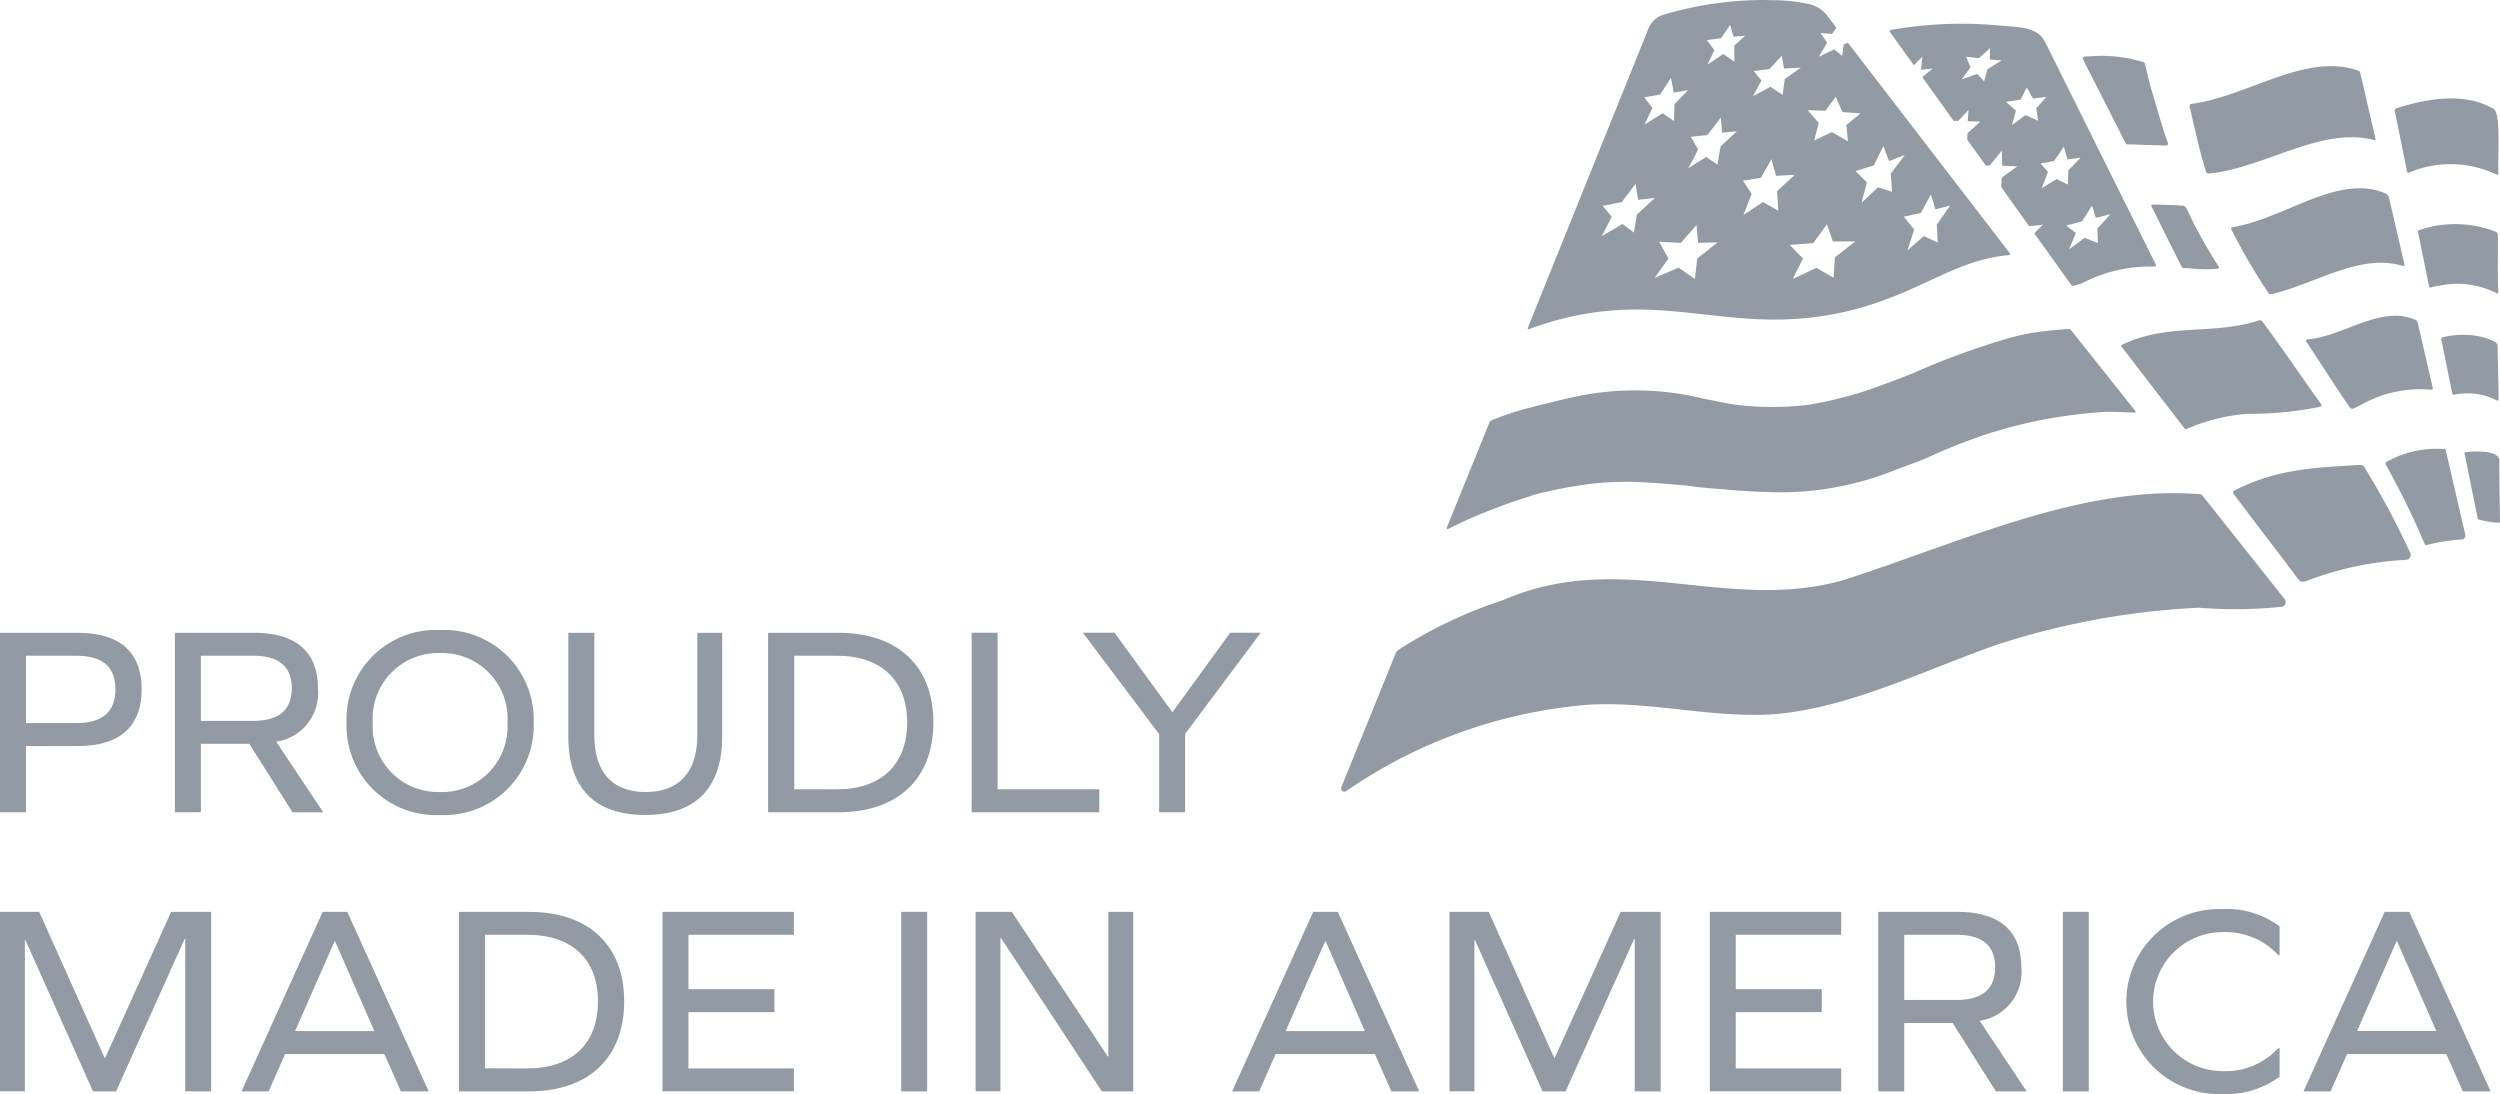 <svg id="Component_52_6" data-name="Component 52 – 6" xmlns="http://www.w3.org/2000/svg" xmlns:xlink="http://www.w3.org/1999/xlink" width="134.82" height="59" viewBox="0 0 134.82 59">
  <defs>
    <clipPath id="clip-path">
      <rect id="Rectangle_248" data-name="Rectangle 248" width="134.82" height="59" fill="#929ba3" stroke="rgba(0,0,0,0)" stroke-width="1"/>
    </clipPath>
  </defs>
  <g id="Group_591" data-name="Group 591" clip-path="url(#clip-path)">
    <path id="Path_450" data-name="Path 450" d="M4.184,26.213c2.274,0,3.455,1.035,3.455,3.046s-1.181,3.062-3.455,3.062H1.4v3.572H0v-9.68Zm-.059,4.869c1.4,0,2.1-.613,2.1-1.823s-.7-1.808-2.1-1.808H1.4v3.631Z" transform="translate(0 7.912)" fill="#929ba3" stroke="rgba(0,0,0,0)" stroke-width="1"/>
    <path id="Path_451" data-name="Path 451" d="M7.246,35.893v-9.68H11.5c2.276,0,3.456,1.019,3.456,2.989a2.648,2.648,0,0,1-2.246,2.885l2.537,3.807H13.588L11.256,32.2H8.647v3.689Zm4.2-4.929c1.4,0,2.1-.582,2.1-1.763s-.7-1.751-2.1-1.751h-2.8v3.514Z" transform="translate(2.187 7.912)" fill="#929ba3" stroke="rgba(0,0,0,0)" stroke-width="1"/>
    <path id="Path_452" data-name="Path 452" d="M24.447,31.087A4.823,4.823,0,0,1,19.4,36.073a4.816,4.816,0,0,1-5.045-4.986A4.816,4.816,0,0,1,19.4,26.1a4.823,4.823,0,0,1,5.045,4.986m-8.675,0A3.531,3.531,0,0,0,19.4,34.835a3.531,3.531,0,0,0,3.631-3.748A3.529,3.529,0,0,0,19.4,27.34a3.53,3.53,0,0,0-3.631,3.747" transform="translate(4.334 7.878)" fill="#929ba3" stroke="rgba(0,0,0,0)" stroke-width="1"/>
    <path id="Path_453" data-name="Path 453" d="M31.839,31.812c0,2.77-1.429,4.227-4.155,4.227s-4.141-1.457-4.141-4.227v-5.6h1.4v5.512c0,2,.962,3.076,2.77,3.076S30.5,33.722,30.5,31.725V26.213h1.341Z" transform="translate(7.106 7.912)" fill="#929ba3" stroke="rgba(0,0,0,0)" stroke-width="1"/>
    <path id="Path_454" data-name="Path 454" d="M35.6,26.213c3.222,0,5.132,1.807,5.132,4.826,0,3.046-1.91,4.854-5.132,4.854H31.819v-9.68Zm-.073,8.441c2.391,0,3.79-1.328,3.79-3.615,0-2.261-1.4-3.588-3.79-3.588h-2.3v7.2Z" transform="translate(9.604 7.912)" fill="#929ba3" stroke="rgba(0,0,0,0)" stroke-width="1"/>
    <path id="Path_455" data-name="Path 455" d="M40.25,35.894V26.212h1.4v8.442h5.482v1.239Z" transform="translate(12.148 7.911)" fill="#929ba3" stroke="rgba(0,0,0,0)" stroke-width="1"/>
    <path id="Path_456" data-name="Path 456" d="M48.971,35.894V31.68L44.86,26.212h1.705l3.12,4.286L52.8,26.212h1.648L50.37,31.666v4.228Z" transform="translate(13.54 7.911)" fill="#929ba3" stroke="rgba(0,0,0,0)" stroke-width="1"/>
    <path id="Path_457" data-name="Path 457" d="M9.988,47.454V39.231H9.959l-3.7,8.224H5.016L1.371,39.3h-.03v8.151H0V37.773H2.114l3.528,7.873h.03l3.557-7.873h2.158v9.682Z" transform="translate(0 11.401)" fill="#929ba3" stroke="rgba(0,0,0,0)" stroke-width="1"/>
    <path id="Path_458" data-name="Path 458" d="M17.706,45.442H12.354l-.889,2.013H10.006l4.375-9.682h1.327L20.1,47.455H18.6Zm-2.683-6.08-2.13,4.84h4.273l-2.114-4.84Z" transform="translate(3.02 11.401)" fill="#929ba3" stroke="rgba(0,0,0,0)" stroke-width="1"/>
    <path id="Path_459" data-name="Path 459" d="M22.79,37.774c3.222,0,5.132,1.807,5.132,4.826,0,3.046-1.91,4.855-5.132,4.855H19.013v-9.68Zm-.073,8.441c2.39,0,3.791-1.328,3.791-3.615,0-2.261-1.4-3.588-3.791-3.588h-2.3v7.2Z" transform="translate(5.739 11.401)" fill="#929ba3" stroke="rgba(0,0,0,0)" stroke-width="1"/>
    <path id="Path_460" data-name="Path 460" d="M33.481,41.943v1.238H28.844v3.033H34.53v1.239H27.444v-9.68H34.53v1.238H28.844v2.932Z" transform="translate(8.283 11.401)" fill="#929ba3" stroke="rgba(0,0,0,0)" stroke-width="1"/>
    <rect id="Rectangle_246" data-name="Rectangle 246" width="1.399" height="9.682" transform="translate(48.601 49.174)" fill="#929ba3" stroke="rgba(0,0,0,0)" stroke-width="1"/>
    <path id="Path_461" data-name="Path 461" d="M47.221,47.454l-5.438-8.268h-.029v8.268H40.414V37.773h1.953l5.176,7.8h.03v-7.8h1.341v9.682Z" transform="translate(12.198 11.401)" fill="#929ba3" stroke="rgba(0,0,0,0)" stroke-width="1"/>
    <path id="Path_462" data-name="Path 462" d="M58.74,45.442H53.388L52.5,47.455H51.04l4.375-9.682h1.327l4.388,9.682h-1.5Zm-2.683-6.08-2.13,4.84H58.2l-2.114-4.84Z" transform="translate(15.405 11.401)" fill="#929ba3" stroke="rgba(0,0,0,0)" stroke-width="1"/>
    <path id="Path_463" data-name="Path 463" d="M70.034,47.454V39.231h-.029l-3.7,8.224H65.063L61.418,39.3h-.03v8.151H60.047V37.773h2.114l3.528,7.873h.03l3.557-7.873h2.158v9.682Z" transform="translate(18.124 11.401)" fill="#929ba3" stroke="rgba(0,0,0,0)" stroke-width="1"/>
    <path id="Path_464" data-name="Path 464" d="M76.865,41.943v1.238H72.228v3.033h5.686v1.239H70.829v-9.68h7.086v1.238H72.228v2.932Z" transform="translate(21.378 11.401)" fill="#929ba3" stroke="rgba(0,0,0,0)" stroke-width="1"/>
    <path id="Path_465" data-name="Path 465" d="M77.808,47.454v-9.68h4.257c2.276,0,3.456,1.019,3.456,2.989a2.648,2.648,0,0,1-2.246,2.885l2.537,3.807H84.15l-2.333-3.689H79.209v3.689Zm4.2-4.929c1.4,0,2.1-.582,2.1-1.763s-.7-1.751-2.1-1.751h-2.8v3.514Z" transform="translate(23.484 11.401)" fill="#929ba3" stroke="rgba(0,0,0,0)" stroke-width="1"/>
    <rect id="Rectangle_247" data-name="Rectangle 247" width="1.399" height="9.682" transform="translate(111.245 49.174)" fill="#929ba3" stroke="rgba(0,0,0,0)" stroke-width="1"/>
    <path id="Path_466" data-name="Path 466" d="M96.345,38.594V40.14h-.073a3.864,3.864,0,0,0-3-1.239,3.747,3.747,0,1,0,0,7.495,3.857,3.857,0,0,0,3-1.239h.073V46.7a4.9,4.9,0,0,1-3.135.932,4.988,4.988,0,1,1,0-9.972,4.736,4.736,0,0,1,3.135.933" transform="translate(26.589 11.367)" fill="#929ba3" stroke="rgba(0,0,0,0)" stroke-width="1"/>
    <path id="Path_467" data-name="Path 467" d="M103.123,45.442H97.771l-.889,2.013H95.423L99.8,37.773h1.327l4.388,9.682h-1.5Zm-2.683-6.08L98.31,44.2h4.273l-2.114-4.84Z" transform="translate(28.801 11.401)" fill="#929ba3" stroke="rgba(0,0,0,0)" stroke-width="1"/>
    <path id="Path_468" data-name="Path 468" d="M99.588,19.382c-.064-.105-.117-.13-.289-.12-2.266.135-4.486.206-6.733,1.388a.106.106,0,0,0-.048.147c1.06,1.424,2.412,3.166,3.471,4.588.128.171.211.21.484.131a17.158,17.158,0,0,1,5.354-1.136.266.266,0,0,0,.245-.348,43.435,43.435,0,0,0-2.484-4.65" transform="translate(27.92 5.813)" fill="#929ba3" stroke="rgba(0,0,0,0)" stroke-width="1"/>
    <path id="Path_469" data-name="Path 469" d="M101.776,11.92l-.827-3.575a.351.351,0,0,0-.176-.258c-2.536-1.13-5.518,1.39-8.294,1.811a.07.07,0,0,0-.055.094,32.324,32.324,0,0,0,2.017,3.46.142.142,0,0,0,.155.057c2.393-.553,4.8-2.24,7.105-1.515.039.013.083-.033.074-.074" transform="translate(27.895 2.354)" fill="#929ba3" stroke="rgba(0,0,0,0)" stroke-width="1"/>
    <path id="Path_470" data-name="Path 470" d="M97.6,16.306c-.492-.706-1-1.44-2.05-2.889-.115-.159-.167-.169-.28-.133-2.472.793-4.89.12-7.348,1.3a.077.077,0,0,0-.036.107l3.393,4.4a.111.111,0,0,0,.131.031,10.147,10.147,0,0,1,3.23-.807,19.463,19.463,0,0,0,3.958-.381.093.093,0,0,0,.062-.133c-.389-.536-.694-.974-1.06-1.5" transform="translate(26.522 4.004)" fill="#929ba3" stroke="rgba(0,0,0,0)" stroke-width="1"/>
    <path id="Path_471" data-name="Path 471" d="M100.559,22.878c.121.268.247.557.374.861a.089.089,0,0,0,.108.049,10.486,10.486,0,0,1,1.9-.3.211.211,0,0,0,.184-.243l-1.057-4.573a.073.073,0,0,0-.056-.056,5.509,5.509,0,0,0-3.123.681.108.108,0,0,0-.061.142c.634,1.142,1.225,2.312,1.73,3.437" transform="translate(29.826 5.603)" fill="#929ba3" stroke="rgba(0,0,0,0)" stroke-width="1"/>
    <path id="Path_472" data-name="Path 472" d="M93.6,13.688a.154.154,0,0,0-.117-.059l-.048,0c-.5.042-.991.076-1.489.145a11.674,11.674,0,0,0-1.919.413A42.138,42.138,0,0,0,85.1,16c-.806.341-1.485.572-2.229.845a17.578,17.578,0,0,1-1.782.526,16.642,16.642,0,0,1-1.708.351,13.73,13.73,0,0,1-1.56.108c-.457.013-.91,0-1.359-.029A11.515,11.515,0,0,1,75.3,17.68c-.67-.122-1-.193-1.571-.306a15.442,15.442,0,0,0-6.9-.086c-.647.138-1.294.306-1.941.462-.176.043-.35.094-.526.135a15.167,15.167,0,0,0-2.011.668.213.213,0,0,0-.116.117l-2.3,5.673c-.022.052.021.1.07.07.276-.135.54-.268.807-.393.289-.134.581-.264.874-.381.484-.194.97-.384,1.457-.565.322-.118.643-.221.966-.323s.621-.216.931-.286c.579-.131,1.161-.259,1.739-.349a16.186,16.186,0,0,1,3.812-.216c.713.031,1.419.1,2.125.16.286.025.565.077.85.105q.629.062,1.263.107c.892.087,1.8.134,2.706.16a16.49,16.49,0,0,0,6.4-1.129c.726-.281,1.462-.523,2.175-.85.831-.381,1.669-.706,2.509-1.006.781-.277,1.573-.491,2.362-.69a26.448,26.448,0,0,1,4.387-.654c.483-.017.958.013,1.436.026q.117,0,.234.012a.049.049,0,0,0,.043-.073Z" transform="translate(18.087 4.113)" fill="#929ba3" stroke="rgba(0,0,0,0)" stroke-width="1"/>
    <path id="Path_473" data-name="Path 473" d="M102,20.553a.179.179,0,0,0-.128-.066c-6.346-.518-12.885,2.593-19.275,4.646-6.315,1.754-11.92-1.721-18.33,1.073a24.2,24.2,0,0,0-5.637,2.684.364.364,0,0,0-.126.16L55.578,36.26a.177.177,0,0,0,.269.224,26.788,26.788,0,0,1,13.078-4.648c3.35-.186,6.449.7,9.8.526,4.158-.286,8.246-2.39,12.328-3.805a41.671,41.671,0,0,1,10.761-1.95,24.678,24.678,0,0,0,4.489-.051.268.268,0,0,0,.152-.391Z" transform="translate(16.769 6.166)" fill="#929ba3" stroke="rgba(0,0,0,0)" stroke-width="1"/>
    <path id="Path_474" data-name="Path 474" d="M102.841,22.365a4.951,4.951,0,0,0,1.105.182.056.056,0,0,0,.06-.055c-.013-1.121-.035-2.214-.039-3.334-.02-.51-1.3-.493-1.833-.414a.051.051,0,0,0-.042.057l.712,3.512a.074.074,0,0,0,.036.051" transform="translate(30.814 5.645)" fill="#929ba3" stroke="rgba(0,0,0,0)" stroke-width="1"/>
    <path id="Path_475" data-name="Path 475" d="M99.961,8.08a5.762,5.762,0,0,1,4.743.109c.038.022.092-.017.09-.065-.049-.754.121-2.822-.163-3.372-.038-.074-.074-.1-.178-.155-1.48-.821-3.408-.557-5.194.023a.092.092,0,0,0-.061.1l.673,3.313a.065.065,0,0,0,.091.047" transform="translate(29.94 1.231)" fill="#929ba3" stroke="rgba(0,0,0,0)" stroke-width="1"/>
    <path id="Path_476" data-name="Path 476" d="M100.762,12.647a.072.072,0,0,0,.1.053,2.708,2.708,0,0,1,.483-.1,4.7,4.7,0,0,1,3.076.415.06.06,0,0,0,.077-.061c-.047-1.005-.016-2-.026-3.009,0-.125,0-.194-.137-.26a6,6,0,0,0-4.114-.074.08.08,0,0,0-.055.087Z" transform="translate(30.231 2.802)" fill="#929ba3" stroke="rgba(0,0,0,0)" stroke-width="1"/>
    <path id="Path_477" data-name="Path 477" d="M101.843,17.1a3.443,3.443,0,0,1,2.289.316c.035.021.087-.014.087-.061,0-.121.005-.229,0-.337-.005-.335-.014-.669-.021-1q-.018-.767-.033-1.536a.261.261,0,0,0-.161-.241,3.516,3.516,0,0,0-1.142-.336,4.656,4.656,0,0,0-1.685.111.068.068,0,0,0-.052.074l.595,2.933a.1.1,0,0,0,.12.081" transform="translate(30.523 4.183)" fill="#929ba3" stroke="rgba(0,0,0,0)" stroke-width="1"/>
    <path id="Path_478" data-name="Path 478" d="M102.361,16.961l-.806-3.485a.252.252,0,0,0-.147-.181l-.009-.005c-1.866-.8-3.856.916-5.806,1.066a.075.075,0,0,0-.059.107c.415.626.728,1.107,1.006,1.535.437.674.784,1.205,1.316,1.98l.034.049a.172.172,0,0,0,.223.046c.13-.062.259-.13.344-.168a6.519,6.519,0,0,1,3.809-.838.09.09,0,0,0,.1-.105" transform="translate(28.832 3.948)" fill="#929ba3" stroke="rgba(0,0,0,0)" stroke-width="1"/>
    <path id="Path_479" data-name="Path 479" d="M100.73,6.651l-.824-3.56a.137.137,0,0,0-.086-.1l-.036-.013c-2.838-.985-5.948,1.4-8.98,1.8a.119.119,0,0,0-.1.137c.293,1.234.545,2.466.888,3.514a.142.142,0,0,0,.169.1h0c2.95-.281,6.06-2.561,8.9-1.8a.063.063,0,0,0,.07-.073" transform="translate(27.376 0.827)" fill="#929ba3" stroke="rgba(0,0,0,0)" stroke-width="1"/>
    <path id="Path_480" data-name="Path 480" d="M91.017,8.678a.257.257,0,0,0-.216-.146h0c-.3-.02-.609-.034-.915-.044-.225-.008-.453-.009-.709-.012a.059.059,0,0,0-.057.077l.478.956.115.245,1.034,2.062a.163.163,0,0,0,.137.09l.052,0a3.349,3.349,0,0,1,.38.018,7.254,7.254,0,0,0,1.388.01.067.067,0,0,0,.057-.1c-.508-.8-.935-1.541-1.355-2.351Z" transform="translate(26.896 2.558)" fill="#929ba3" stroke="rgba(0,0,0,0)" stroke-width="1"/>
    <path id="Path_481" data-name="Path 481" d="M90.874,7.038c-.223-.66-.322-.962-.526-1.657l-.415-1.4c-.125-.5-.182-.738-.294-1.212a.187.187,0,0,0-.147-.135c-.2-.048-.4-.1-.6-.155a8.1,8.1,0,0,0-1.379-.163c-.213-.013-.7.018-.885.026l-.24.009a.111.111,0,0,0-.1.148l2.3,4.525a.131.131,0,0,0,.113.065c.674.018,1.42.044,2.079.062a.092.092,0,0,0,.091-.111" transform="translate(26.042 0.697)" fill="#929ba3" stroke="rgba(0,0,0,0)" stroke-width="1"/>
    <path id="Path_482" data-name="Path 482" d="M92.641,13.988,86.778,2.2l-.141-.273c-.421-.82-1.565-.756-2.277-.833a22.115,22.115,0,0,0-6.026.224.067.067,0,0,0-.048.1L79.58,3.219l.467-.454-.081.7.639-.061-.569.454,1.691,2.359.249.009.555-.587-.039.6.677.023-.691.627-.017.346,1.006,1.4.206-.005.659-.8.018.814.815.03-.836.6-.036.518L85.8,11.9l.745-.074-.47.457,2,2.791a.111.111,0,0,0,.115.043,2.542,2.542,0,0,0,.547-.181,7.951,7.951,0,0,1,3.847-.854.067.067,0,0,0,.059-.09M83.554,3.442l-.181.652L83,3.688l-.829.29.471-.648L82.4,2.762l.691.081.6-.54-.01.611.635.047Zm2.733,2.774L85.6,5.909l-.723.543.214-.776L84.552,5.2l.792-.125.329-.656.333.6.726-.09-.549.614Zm1.6,3.442-.605-.3-.808.5.344-.885-.4-.454.724-.128.535-.776.193.687.711-.094-.664.68Zm1.622,3.154-.72-.281-.829.612.361-.874-.519-.4.854-.23.539-.85.2.663.784-.193-.7.773Z" transform="translate(23.626 0.296)" fill="#929ba3" stroke="rgba(0,0,0,0)" stroke-width="1"/>
    <path id="Path_483" data-name="Path 483" d="M89.289,13.66,80.549,2.3l-.225.1-.078.612-.434-.35-.829.4.449-.763-.352-.518.624.047.223-.342L79.493.92A1.734,1.734,0,0,0,78.541.24a9.3,9.3,0,0,0-1.979-.23L75.985,0A18.984,18.984,0,0,0,70.57.806a1.265,1.265,0,0,0-.773.734L63.289,17.683c-.018.046.013.083.056.068,7.023-2.574,10.523.556,17.081-.946,3.9-.893,5.809-2.8,8.811-3.045a.068.068,0,0,0,.052-.1M76.327,3.723l.661-.717.12.689.906-.047-.867.614-.112.859-.659-.44-.945.508.46-.847-.418-.509ZM74.563,7.079l-.874.81-.171.985-.605-.407-.983.607a8.8,8.8,0,0,0,.544-1.03c-.042-.033-.388-.667-.388-.667l.885-.092.728-.944.068.815Zm-5.548,5.465L68.4,12.08l-1.12.654.535-1.045L67.33,11.1l1.026-.2.745-.987.143.864.9-.105-.971.9ZM71.2,5.619l-.025.91-.613-.423-.987.621.436-.907-.439-.568.853-.154.583-.9.155.793.771-.13Zm2.515-3.559.487-.716.184.637.626-.055-.588.534.01.87-.6-.422-.85.573.367-.782-.4-.536ZM72.3,15.048l-.876-.616-1.294.555.747-1.044-.5-.906,1.17.059.84-.963.086.961,1.054-.022-1.1.872Zm4.5-3.685-.828-.467-1.057.7.447-1.138-.469-.716.97-.151.562-1.008.253.9,1.013-.055-.961.883ZM78.38,5.94l.962.034.556-.76.363.829.975.073-.767.627.085.874-.866-.492-.953.447.245-.939Zm1.4,9.042-.92-.539-1.281.6.549-1.1-.707-.733,1.263-.1.737-1.009.322.922,1.2,0-1.092.859Zm3.154-4.64-.76-.24-.884.832.288-1.1-.617-.607.988-.306.514-1.041.31.808.849-.329-.76,1.01ZM85.4,13.081l-.754-.35-.881.769.362-1.12-.561-.694.918-.2.548-.993.237.8.8-.21-.724,1.035Z" transform="translate(19.101 0)" fill="#929ba3" stroke="rgba(0,0,0,0)" stroke-width="1"/>
  </g>
</svg>
